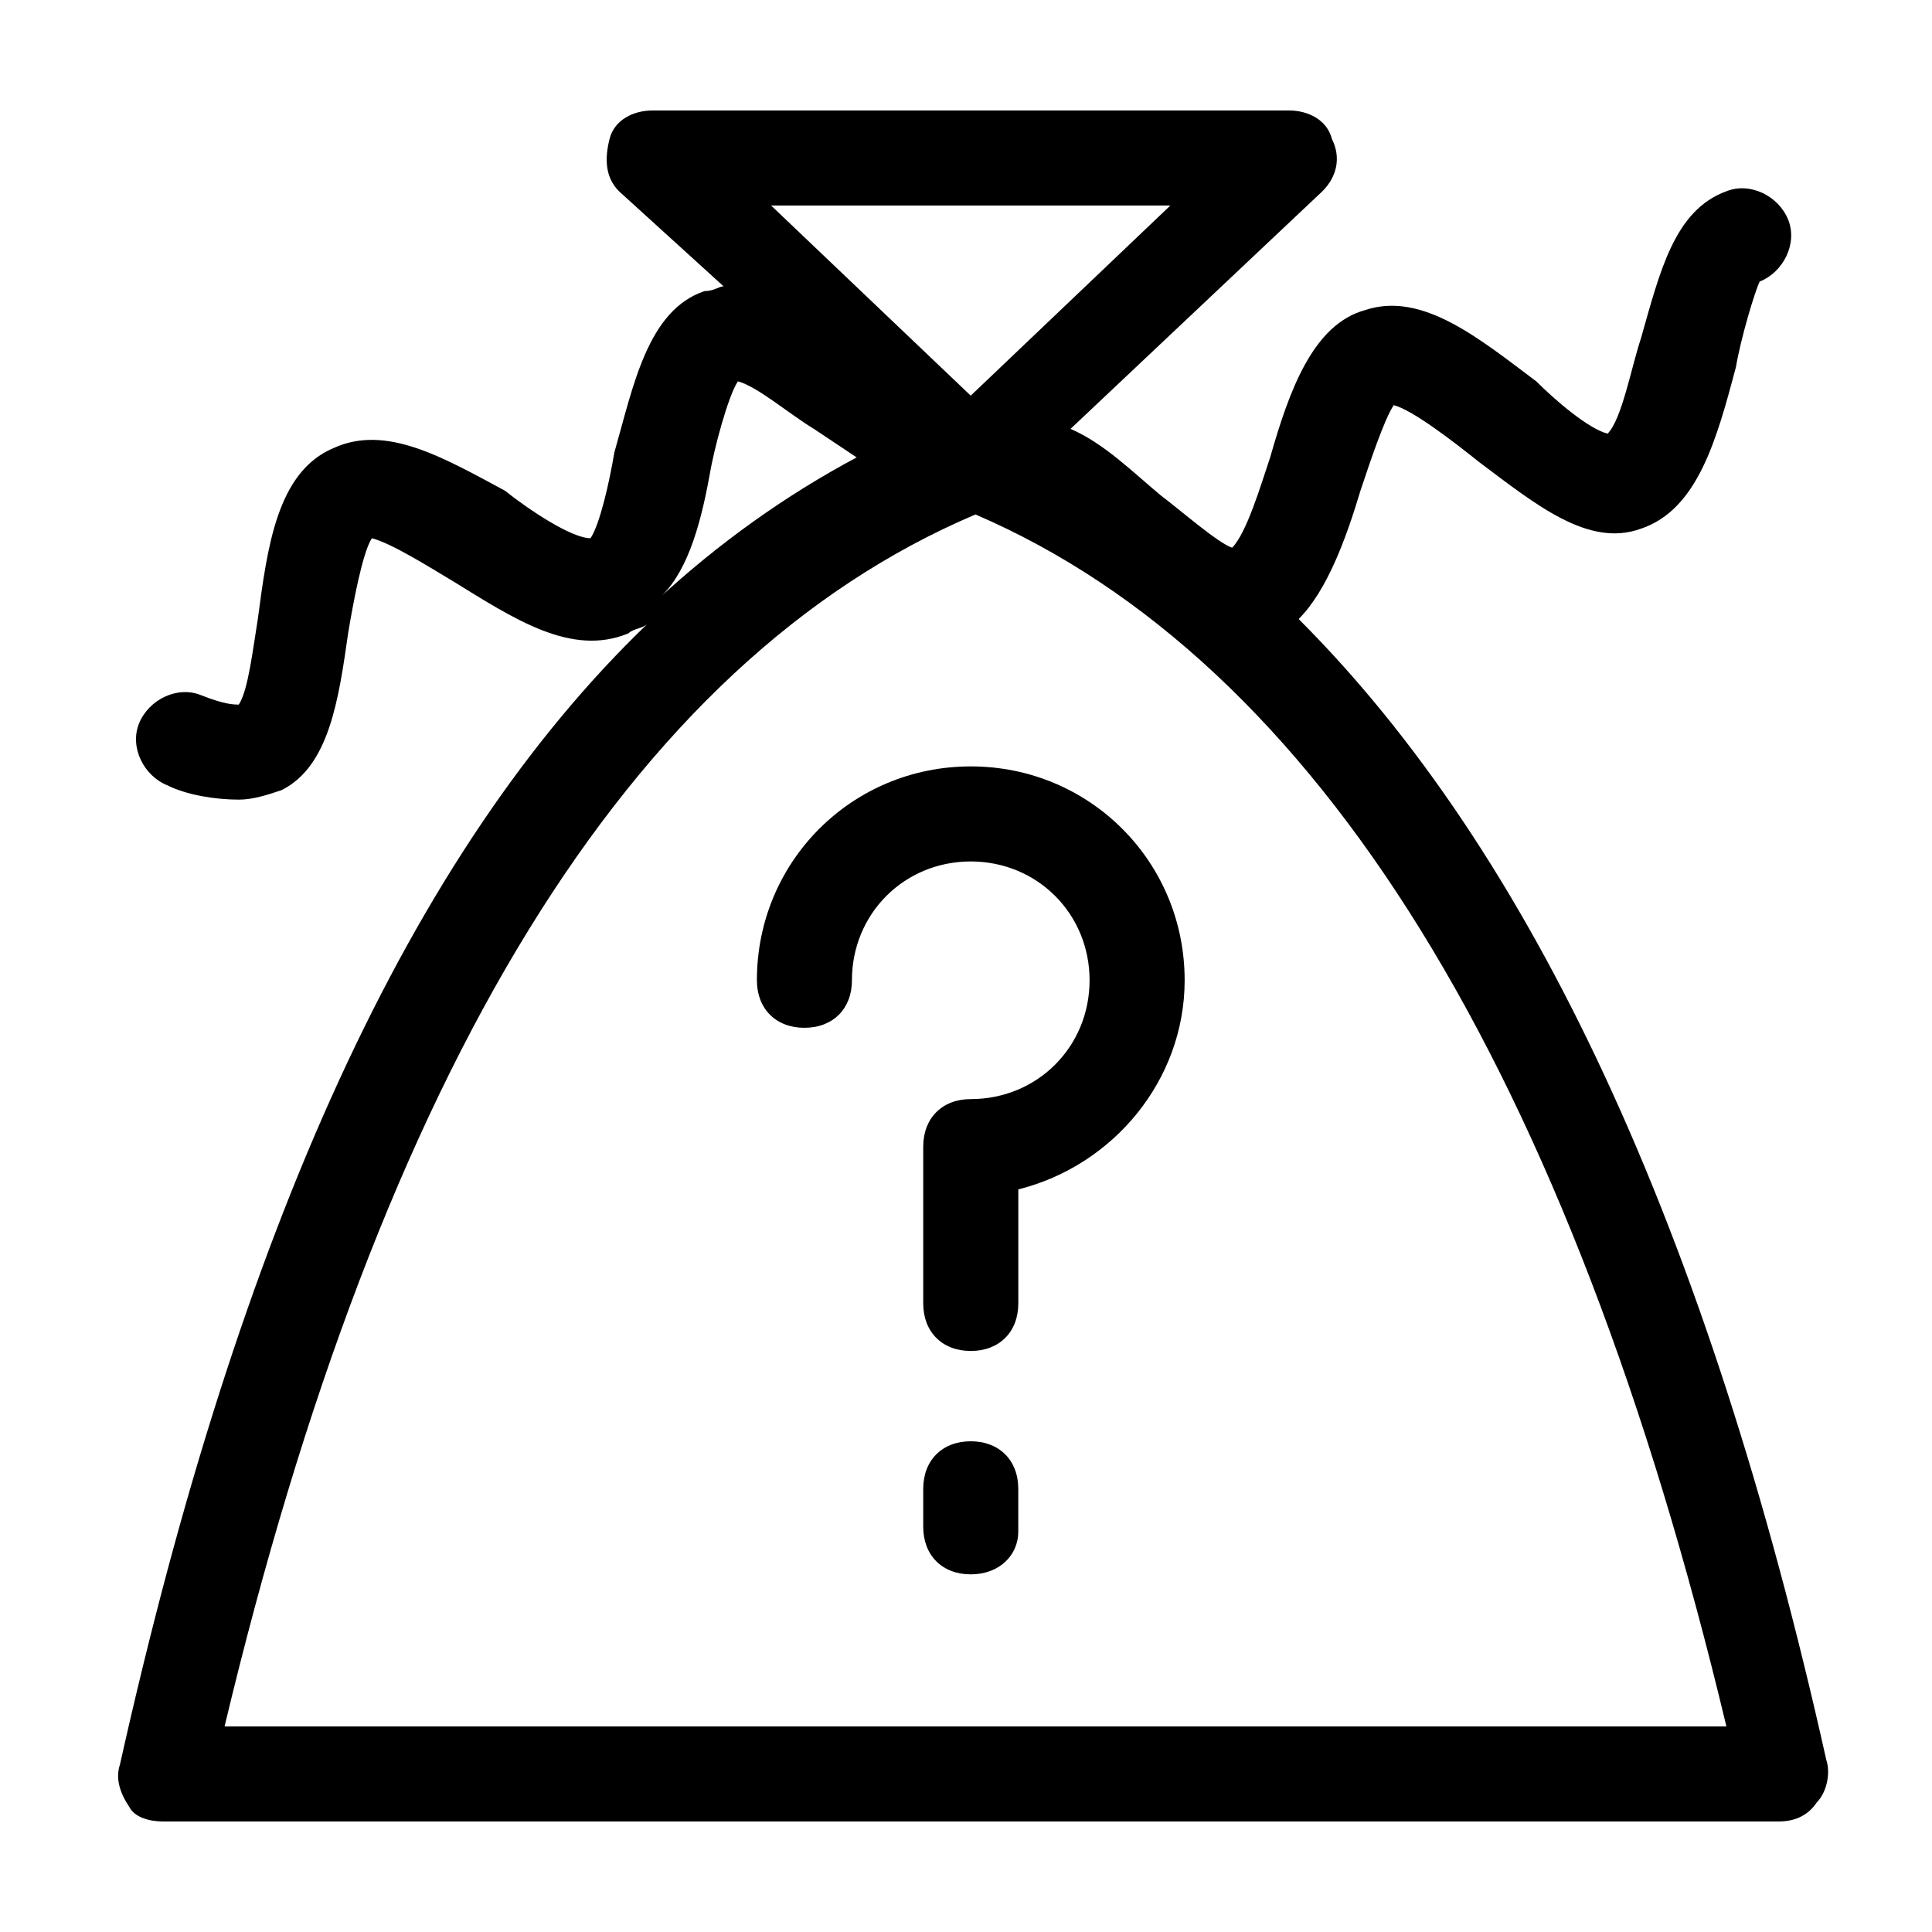 <?xml version="1.0" encoding="UTF-8"?>
<!-- Uploaded to: SVG Repo, www.svgrepo.com, Generator: SVG Repo Mixer Tools -->
<svg fill="#000000" width="800px" height="800px" version="1.1" viewBox="144 144 512 512" xmlns="http://www.w3.org/2000/svg">
 <g>
  <path d="m488.16 308.05c7.559-7.559 12.594-21.41 16.375-34.008 2.519-7.559 6.297-18.895 8.816-22.672 5.039 1.258 16.375 10.078 22.672 15.113 15.113 11.336 28.969 22.672 42.824 17.633 15.113-5.039 20.152-23.93 25.191-42.824 1.258-7.559 5.039-20.152 6.297-22.672 6.297-2.519 10.078-10.078 7.559-16.375-2.519-6.297-10.078-10.078-16.375-7.559-13.855 5.039-17.633 21.41-22.672 39.047-2.519 7.559-5.039 21.41-8.816 25.191-5.039-1.258-13.855-8.816-18.895-13.855-15.113-11.336-30.23-23.93-45.344-18.895-13.855 3.777-20.152 21.41-25.191 39.047-2.519 7.559-6.297 20.152-10.078 23.93-3.777-1.258-13.855-10.078-18.895-13.855-7.559-6.297-15.113-13.855-23.93-17.633l66.754-62.977c3.777-3.777 5.039-8.816 2.519-13.855-1.254-5.031-6.293-7.551-11.332-7.551h-168.77c-5.039 0-10.078 2.519-11.336 7.559-1.258 5.039-1.258 10.078 2.519 13.855l27.711 25.191c-1.258 0-2.519 1.258-5.039 1.258-15.113 5.039-18.895 25.191-23.93 42.824-1.258 7.559-3.777 18.895-6.297 22.672-5.039 0-16.375-7.559-22.672-12.594-16.379-8.82-31.492-17.637-45.348-11.34-15.113 6.297-17.633 26.449-20.152 45.344-1.258 7.559-2.519 18.895-5.039 22.672-1.258 0-3.777 0-10.078-2.519-6.297-2.519-13.855 1.258-16.375 7.559-2.519 6.297 1.258 13.855 7.559 16.375 5.039 2.519 12.594 3.777 18.895 3.777 3.777 0 7.559-1.258 11.336-2.519 12.594-6.297 15.113-23.93 17.633-41.562 1.258-7.559 3.777-21.41 6.297-25.191 5.039 1.258 15.113 7.559 21.41 11.336 16.375 10.078 31.488 20.152 46.602 13.855 1.258-1.258 3.777-1.258 5.039-2.519-62.977 60.457-108.32 161.22-139.81 302.29-1.258 3.777 0 7.559 2.519 11.336 1.266 2.516 5.043 3.773 8.824 3.773h428.24c3.777 0 7.559-1.258 10.078-5.039 2.519-2.519 3.777-7.559 2.519-11.336-31.492-141.06-78.094-240.57-139.81-302.28zm-34.008-109.58-52.898 50.383-52.898-50.383zm-122.17 71.789c1.258-7.559 5.039-21.41 7.559-25.191 5.039 1.258 13.855 8.816 20.152 12.594 3.777 2.519 7.559 5.039 11.336 7.559-18.895 10.078-36.527 22.672-52.898 37.785 7.555-6.293 11.332-18.891 13.852-32.746zm-128.47 331.26c41.562-173.81 107.06-282.13 199-321.18 90.688 39.047 157.44 147.36 199 321.18z"/>
  <path d="m401.26 502.02c-7.559 0-12.594-5.039-12.594-12.594v-41.562c0-7.559 5.039-12.594 12.594-12.594 17.633 0 31.488-13.855 31.488-31.488s-13.855-31.488-31.488-31.488c-17.633 0-31.488 13.855-31.488 31.488 0 7.559-5.039 12.594-12.594 12.594-7.559 0-12.594-5.039-12.594-12.594 0-31.488 25.191-56.68 56.68-56.68s56.68 25.191 56.68 56.68c0 26.449-18.895 49.121-44.082 55.418v30.23c-0.008 7.551-5.043 12.59-12.602 12.59z"/>
  <path d="m401.26 561.22c-7.559 0-12.594-5.039-12.594-12.594v-10.078c0-7.559 5.039-12.594 12.594-12.594 7.559 0 12.594 5.039 12.594 12.594v11.336c0 6.297-5.035 11.336-12.594 11.336z"/>
 </g>
</svg>